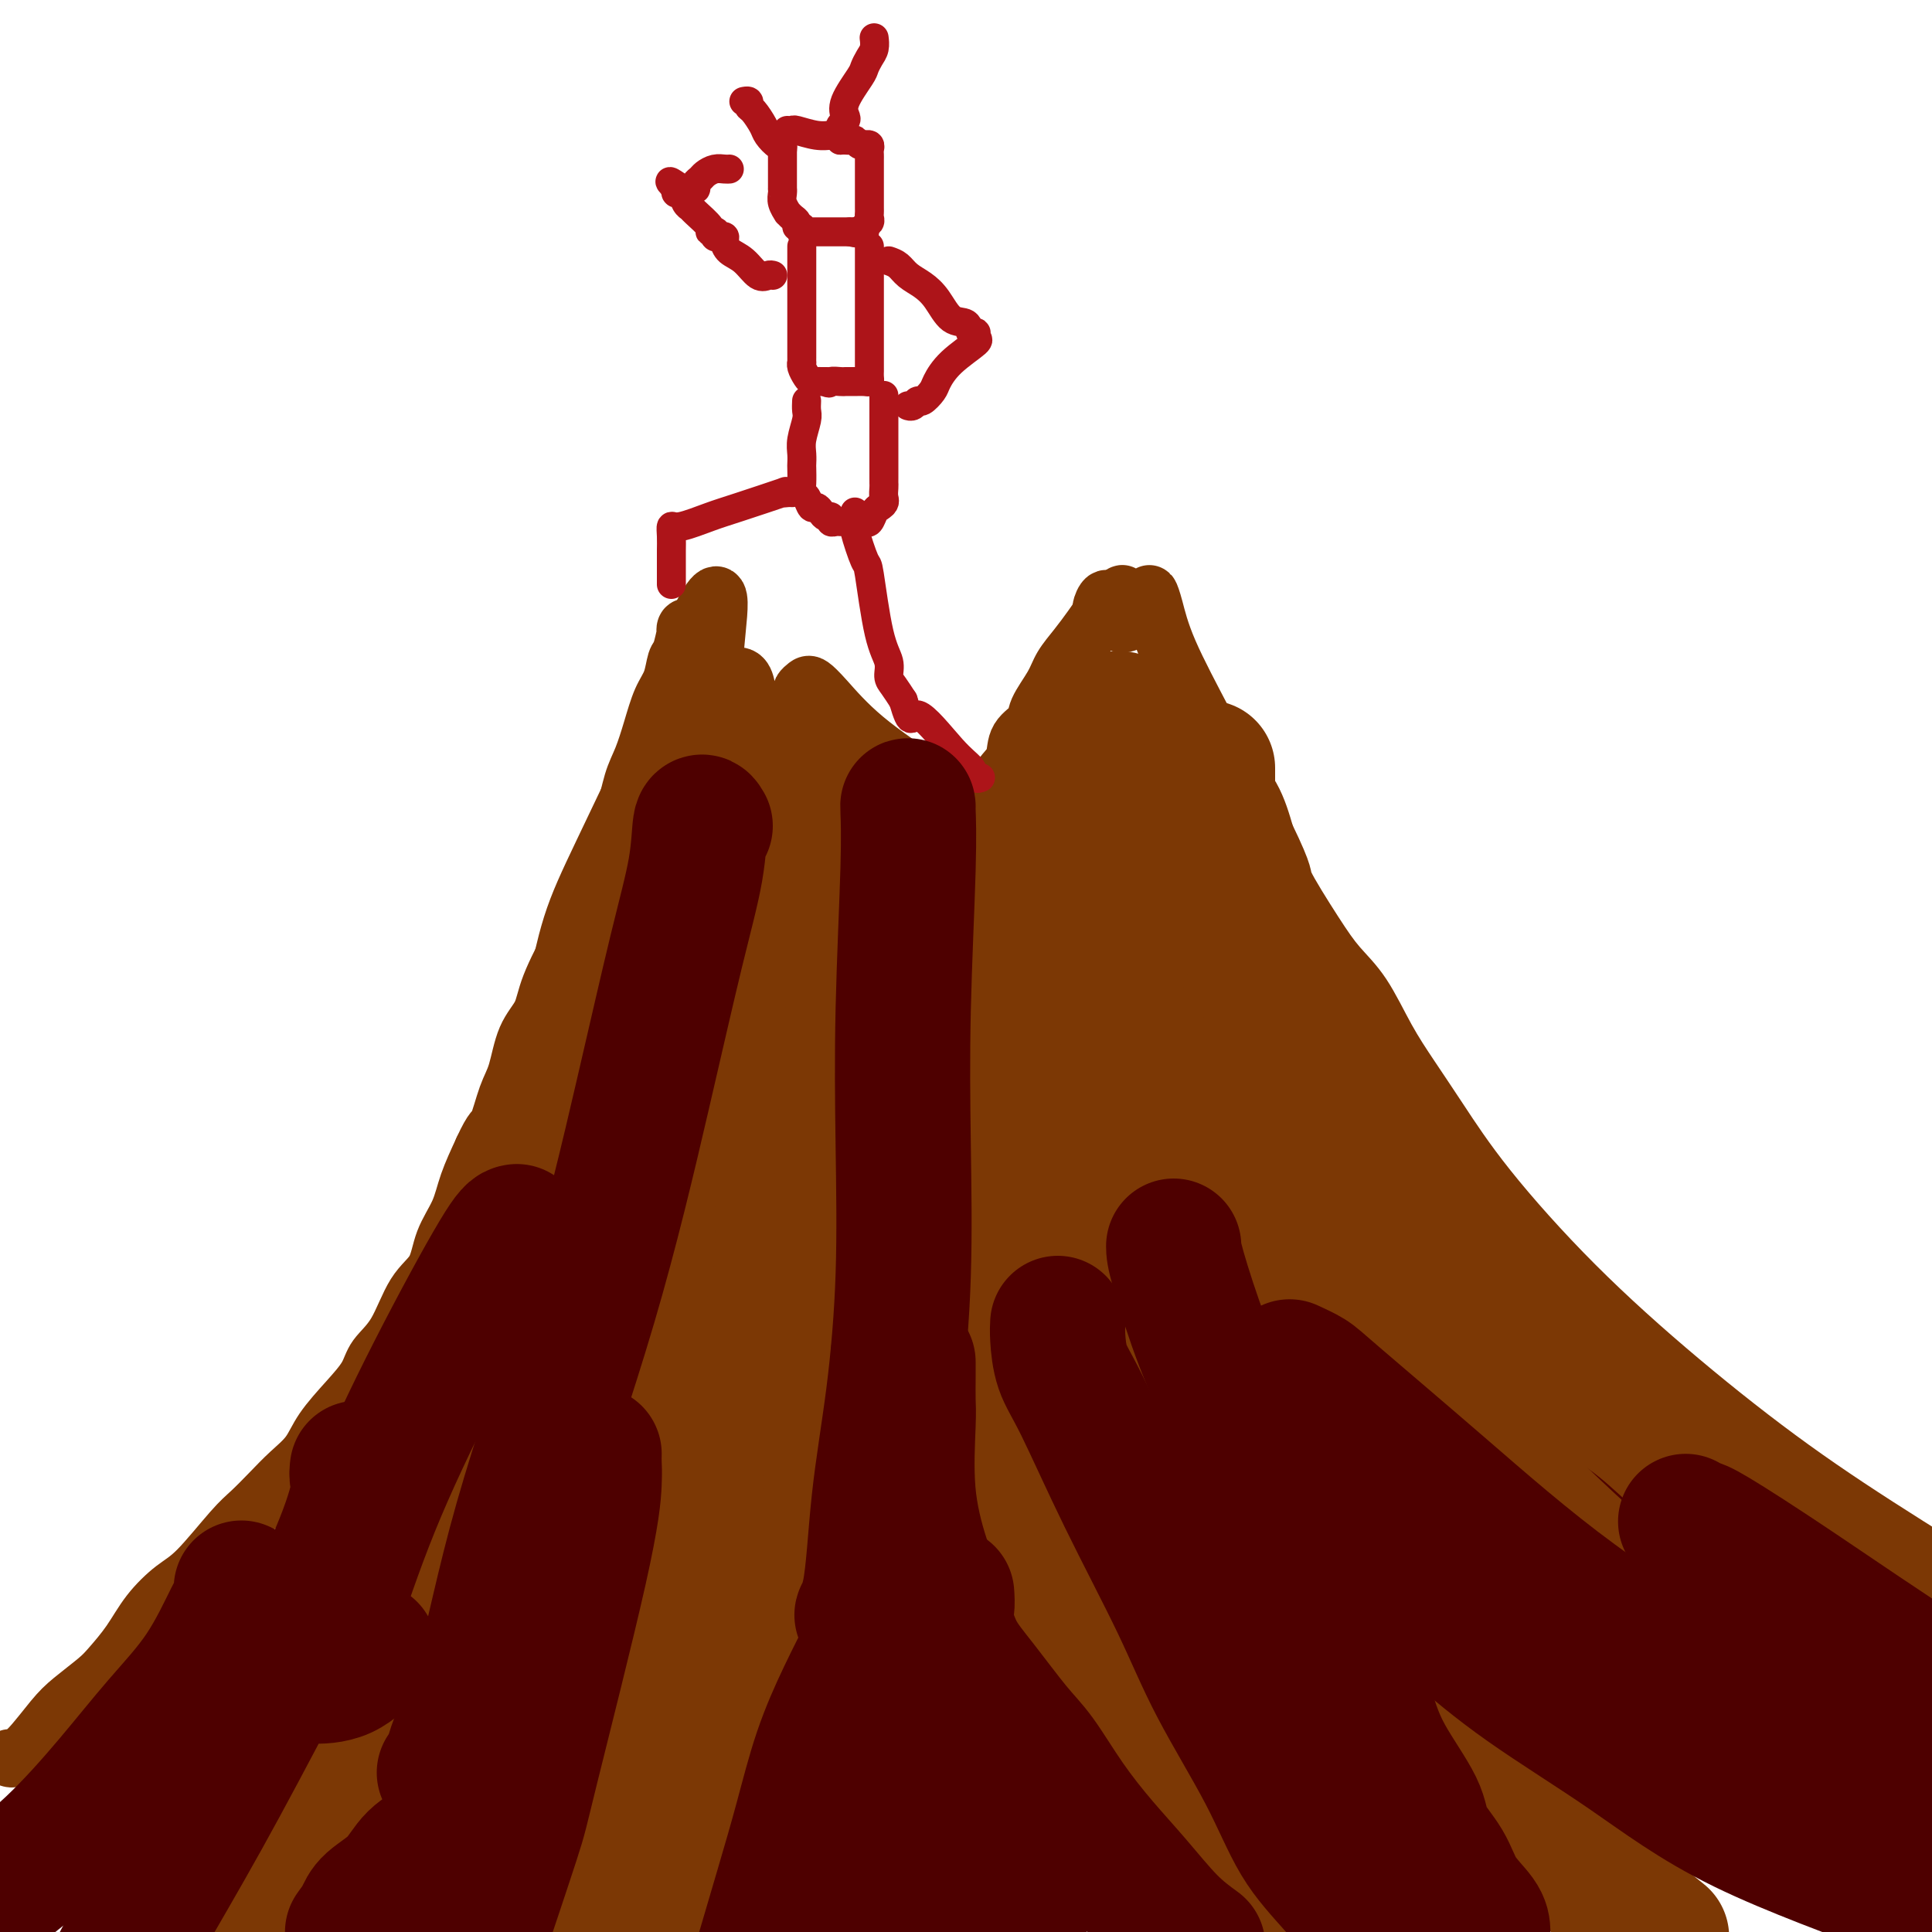 <svg viewBox='0 0 400 400' version='1.1' xmlns='http://www.w3.org/2000/svg' xmlns:xlink='http://www.w3.org/1999/xlink'><g fill='none' stroke='#7C3805' stroke-width='12' stroke-linecap='round' stroke-linejoin='round'><path d='M2,364c0.212,0.069 0.424,0.139 1,0c0.576,-0.139 1.518,-0.486 3,-2c1.482,-1.514 3.506,-4.195 5,-6c1.494,-1.805 2.460,-2.733 4,-4c1.540,-1.267 3.654,-2.874 5,-4c1.346,-1.126 1.925,-1.770 3,-3c1.075,-1.230 2.647,-3.046 4,-5c1.353,-1.954 2.486,-4.044 4,-6c1.514,-1.956 3.409,-3.776 5,-5c1.591,-1.224 2.879,-1.853 5,-4c2.121,-2.147 5.075,-5.812 7,-8c1.925,-2.188 2.821,-2.898 4,-4c1.179,-1.102 2.643,-2.597 4,-4c1.357,-1.403 2.608,-2.713 4,-4c1.392,-1.287 2.923,-2.549 4,-4c1.077,-1.451 1.698,-3.090 3,-5c1.302,-1.910 3.285,-4.089 5,-6c1.715,-1.911 3.163,-3.552 4,-5c0.837,-1.448 1.063,-2.703 2,-4c0.937,-1.297 2.587,-2.635 4,-5c1.413,-2.365 2.590,-5.757 4,-8c1.410,-2.243 3.052,-3.336 4,-5c0.948,-1.664 1.203,-3.900 2,-6c0.797,-2.100 2.138,-4.065 3,-6c0.862,-1.935 1.246,-3.838 2,-6c0.754,-2.162 1.877,-4.581 3,-7'/><path d='M100,238c2.132,-4.691 2.462,-3.920 3,-5c0.538,-1.080 1.282,-4.013 2,-6c0.718,-1.987 1.408,-3.028 2,-5c0.592,-1.972 1.087,-4.877 2,-7c0.913,-2.123 2.244,-3.466 3,-5c0.756,-1.534 0.936,-3.259 2,-6c1.064,-2.741 3.013,-6.499 4,-8c0.987,-1.501 1.013,-0.747 2,-3c0.987,-2.253 2.936,-7.514 4,-11c1.064,-3.486 1.244,-5.196 2,-7c0.756,-1.804 2.089,-3.700 3,-6c0.911,-2.300 1.400,-5.002 2,-7c0.600,-1.998 1.313,-3.292 2,-5c0.687,-1.708 1.350,-3.830 2,-6c0.650,-2.170 1.288,-4.386 2,-6c0.712,-1.614 1.497,-2.624 2,-4c0.503,-1.376 0.722,-3.119 1,-4c0.278,-0.881 0.613,-0.902 1,-2c0.387,-1.098 0.825,-3.275 1,-4c0.175,-0.725 0.088,0.002 0,0c-0.088,-0.002 -0.178,-0.731 0,-1c0.178,-0.269 0.622,-0.077 1,0c0.378,0.077 0.689,0.038 1,0'/><path d='M144,130c7.433,-15.522 4.015,-0.328 4,6c-0.015,6.328 3.373,3.790 5,4c1.627,0.210 1.494,3.170 2,5c0.506,1.830 1.651,2.532 2,3c0.349,0.468 -0.099,0.703 0,1c0.099,0.297 0.745,0.657 1,1c0.255,0.343 0.120,0.670 0,1c-0.120,0.330 -0.226,0.664 0,1c0.226,0.336 0.782,0.674 1,1c0.218,0.326 0.098,0.639 0,1c-0.098,0.361 -0.174,0.771 0,1c0.174,0.229 0.597,0.279 1,0c0.403,-0.279 0.787,-0.887 1,-2c0.213,-1.113 0.257,-2.732 1,-4c0.743,-1.268 2.187,-2.183 3,-3c0.813,-0.817 0.994,-1.534 1,-2c0.006,-0.466 -0.165,-0.681 0,-1c0.165,-0.319 0.666,-0.743 1,-1c0.334,-0.257 0.502,-0.347 1,0c0.498,0.347 1.326,1.132 3,3c1.674,1.868 4.192,4.819 8,8c3.808,3.181 8.904,6.590 14,10'/><path d='M193,163c5.637,4.016 6.231,4.056 7,4c0.769,-0.056 1.715,-0.210 2,0c0.285,0.210 -0.090,0.783 0,1c0.090,0.217 0.644,0.078 1,0c0.356,-0.078 0.513,-0.096 1,-1c0.487,-0.904 1.304,-2.693 2,-4c0.696,-1.307 1.270,-2.133 2,-3c0.730,-0.867 1.617,-1.775 2,-3c0.383,-1.225 0.262,-2.767 1,-4c0.738,-1.233 2.336,-2.156 3,-3c0.664,-0.844 0.394,-1.608 1,-3c0.606,-1.392 2.090,-3.414 3,-5c0.910,-1.586 1.248,-2.738 2,-4c0.752,-1.262 1.917,-2.634 3,-4c1.083,-1.366 2.083,-2.725 3,-4c0.917,-1.275 1.751,-2.465 2,-3c0.249,-0.535 -0.087,-0.413 0,-1c0.087,-0.587 0.596,-1.882 1,-2c0.404,-0.118 0.702,0.941 1,2'/><path d='M230,126c4.338,-6.315 1.684,-1.103 1,1c-0.684,2.103 0.602,1.099 1,1c0.398,-0.099 -0.093,0.709 0,1c0.093,0.291 0.771,0.065 1,0c0.229,-0.065 0.008,0.030 0,0c-0.008,-0.030 0.196,-0.185 1,-1c0.804,-0.815 2.207,-2.291 3,-3c0.793,-0.709 0.978,-0.650 1,-1c0.022,-0.350 -0.117,-1.110 0,-1c0.117,0.110 0.489,1.089 1,3c0.511,1.911 1.162,4.752 3,9c1.838,4.248 4.864,9.901 7,14c2.136,4.099 3.383,6.642 5,9c1.617,2.358 3.605,4.531 5,7c1.395,2.469 2.198,5.235 3,8'/><path d='M262,173c4.474,9.180 3.157,8.130 4,10c0.843,1.870 3.844,6.661 6,10c2.156,3.339 3.466,5.227 5,7c1.534,1.773 3.293,3.433 5,6c1.707,2.567 3.362,6.042 5,9c1.638,2.958 3.259,5.398 5,8c1.741,2.602 3.602,5.365 6,9c2.398,3.635 5.332,8.144 10,14c4.668,5.856 11.068,13.061 18,20c6.932,6.939 14.394,13.613 22,20c7.606,6.387 15.355,12.489 23,18c7.645,5.511 15.184,10.432 24,16c8.816,5.568 18.908,11.784 29,18'/></g>
<g fill='none' stroke='#4E0000' stroke-width='12' stroke-linecap='round' stroke-linejoin='round'><path d='M127,214c-0.052,0.177 -0.105,0.354 0,1c0.105,0.646 0.367,1.761 0,4c-0.367,2.239 -1.365,5.603 -4,14c-2.635,8.397 -6.909,21.828 -10,32c-3.091,10.172 -5.001,17.085 -9,26c-3.999,8.915 -10.088,19.833 -13,25c-2.912,5.167 -2.648,4.585 -5,9c-2.352,4.415 -7.321,13.827 -10,19c-2.679,5.173 -3.068,6.105 -4,7c-0.932,0.895 -2.406,1.752 -2,2c0.406,0.248 2.694,-0.113 5,-1c2.306,-0.887 4.631,-2.299 7,-5c2.369,-2.701 4.782,-6.691 7,-10c2.218,-3.309 4.240,-5.938 6,-8c1.760,-2.062 3.258,-3.556 4,-5c0.742,-1.444 0.729,-2.837 1,-4c0.271,-1.163 0.825,-2.095 1,-2c0.175,0.095 -0.030,1.218 0,2c0.030,0.782 0.294,1.223 0,3c-0.294,1.777 -1.147,4.888 -2,8'/><path d='M99,331c-0.547,3.242 -1.415,5.848 -2,7c-0.585,1.152 -0.888,0.848 -1,1c-0.112,0.152 -0.032,0.758 0,1c0.032,0.242 0.016,0.121 0,0'/><path d='M224,202c0.027,0.114 0.055,0.228 0,1c-0.055,0.772 -0.192,2.201 0,3c0.192,0.799 0.714,0.969 2,6c1.286,5.031 3.336,14.925 5,22c1.664,7.075 2.940,11.333 4,16c1.060,4.667 1.902,9.745 3,14c1.098,4.255 2.452,7.688 4,12c1.548,4.312 3.289,9.502 5,14c1.711,4.498 3.390,8.304 5,12c1.610,3.696 3.150,7.283 5,11c1.850,3.717 4.009,7.563 6,11c1.991,3.437 3.815,6.466 6,9c2.185,2.534 4.733,4.573 7,7c2.267,2.427 4.255,5.243 6,7c1.745,1.757 3.249,2.457 4,3c0.751,0.543 0.749,0.930 1,1c0.251,0.070 0.755,-0.178 1,0c0.245,0.178 0.230,0.781 0,1c-0.230,0.219 -0.675,0.053 -1,0c-0.325,-0.053 -0.530,0.006 -1,0c-0.470,-0.006 -1.203,-0.079 -2,-2c-0.797,-1.921 -1.656,-5.692 -2,-8c-0.344,-2.308 -0.172,-3.154 0,-4'/><path d='M282,338c-0.475,-2.657 -0.663,-3.300 -1,-4c-0.337,-0.700 -0.821,-1.458 -1,-2c-0.179,-0.542 -0.051,-0.869 0,-1c0.051,-0.131 0.026,-0.065 0,0'/><path d='M175,204c0.000,0.942 0.000,1.884 0,3c-0.000,1.116 -0.001,2.407 0,6c0.001,3.593 0.003,9.487 0,15c-0.003,5.513 -0.013,10.644 0,17c0.013,6.356 0.048,13.938 0,23c-0.048,9.062 -0.178,19.604 0,31c0.178,11.396 0.663,23.645 0,39c-0.663,15.355 -2.475,33.816 -5,47c-2.525,13.184 -5.762,21.092 -9,29'/><path d='M187,351c0.253,0.390 0.506,0.780 1,0c0.494,-0.780 1.229,-2.731 2,-4c0.771,-1.269 1.580,-1.854 2,-4c0.420,-2.146 0.452,-5.851 1,-9c0.548,-3.149 1.611,-5.743 2,-9c0.389,-3.257 0.105,-7.177 0,-12c-0.105,-4.823 -0.031,-10.549 0,-14c0.031,-3.451 0.019,-4.625 0,-5c-0.019,-0.375 -0.045,0.051 0,0c0.045,-0.051 0.162,-0.578 0,0c-0.162,0.578 -0.604,2.261 -1,4c-0.396,1.739 -0.747,3.535 -1,6c-0.253,2.465 -0.407,5.600 -1,9c-0.593,3.400 -1.623,7.066 -2,10c-0.377,2.934 -0.101,5.136 0,7c0.101,1.864 0.027,3.389 0,3c-0.027,-0.389 -0.007,-2.692 0,-5c0.007,-2.308 0.002,-4.621 0,-6c-0.002,-1.379 -0.001,-1.822 0,-2c0.001,-0.178 0.000,-0.089 0,0'/><path d='M302,276c0.390,-0.091 0.780,-0.181 1,0c0.220,0.181 0.270,0.634 0,1c-0.270,0.366 -0.859,0.644 1,3c1.859,2.356 6.165,6.790 9,10c2.835,3.210 4.198,5.198 6,7c1.802,1.802 4.044,3.420 7,6c2.956,2.580 6.627,6.124 9,9c2.373,2.876 3.449,5.085 5,7c1.551,1.915 3.578,3.537 5,5c1.422,1.463 2.238,2.768 3,4c0.762,1.232 1.470,2.391 2,3c0.530,0.609 0.881,0.667 1,1c0.119,0.333 0.007,0.940 0,1c-0.007,0.060 0.091,-0.427 0,-1c-0.091,-0.573 -0.371,-1.231 -1,-2c-0.629,-0.769 -1.608,-1.648 -2,-2c-0.392,-0.352 -0.196,-0.176 0,0'/><path d='M340,329c-0.014,1.013 -0.029,2.025 0,3c0.029,0.975 0.100,1.911 0,3c-0.100,1.089 -0.373,2.329 0,3c0.373,0.671 1.391,0.772 2,1c0.609,0.228 0.808,0.583 1,1c0.192,0.417 0.377,0.896 1,1c0.623,0.104 1.682,-0.168 2,0c0.318,0.168 -0.107,0.776 0,1c0.107,0.224 0.745,0.064 1,0c0.255,-0.064 0.128,-0.032 0,0'/><path d='M353,350c-0.111,0.422 -0.222,0.844 0,1c0.222,0.156 0.778,0.044 1,0c0.222,-0.044 0.111,-0.022 0,0'/></g>
<g fill='none' stroke='#AD1419' stroke-width='6' stroke-linecap='round' stroke-linejoin='round'><path d='M162,29c-0.000,0.451 -0.000,0.902 0,1c0.000,0.098 0.000,-0.156 0,0c-0.000,0.156 -0.000,0.723 0,1c0.000,0.277 0.000,0.264 0,1c-0.000,0.736 -0.000,2.221 0,3c0.000,0.779 0.000,0.852 0,1c-0.000,0.148 -0.001,0.371 0,1c0.001,0.629 0.004,1.665 0,2c-0.004,0.335 -0.016,-0.030 0,0c0.016,0.030 0.060,0.456 0,1c-0.060,0.544 -0.222,1.206 0,2c0.222,0.794 0.829,1.719 1,2c0.171,0.281 -0.094,-0.083 0,0c0.094,0.083 0.547,0.615 1,1c0.453,0.385 0.905,0.625 1,1c0.095,0.375 -0.167,0.885 0,1c0.167,0.115 0.765,-0.165 1,0c0.235,0.165 0.108,0.776 0,1c-0.108,0.224 -0.199,0.060 0,0c0.199,-0.060 0.686,-0.016 1,0c0.314,0.016 0.456,0.004 1,0c0.544,-0.004 1.490,-0.001 2,0c0.510,0.001 0.584,0.000 1,0c0.416,-0.000 1.173,-0.000 2,0c0.827,0.000 1.723,0.000 2,0c0.277,-0.000 -0.064,-0.000 0,0c0.064,0.000 0.532,0.000 1,0'/><path d='M176,48c2.040,0.468 1.139,0.136 1,0c-0.139,-0.136 0.485,-0.078 1,0c0.515,0.078 0.923,0.175 1,0c0.077,-0.175 -0.175,-0.622 0,-1c0.175,-0.378 0.779,-0.686 1,-1c0.221,-0.314 0.059,-0.634 0,-1c-0.059,-0.366 -0.016,-0.780 0,-1c0.016,-0.220 0.004,-0.248 0,-1c-0.004,-0.752 -0.001,-2.230 0,-3c0.001,-0.770 0.000,-0.832 0,-1c-0.000,-0.168 -0.000,-0.440 0,-1c0.000,-0.560 -0.000,-1.407 0,-2c0.000,-0.593 0.000,-0.933 0,-1c-0.000,-0.067 -0.000,0.137 0,0c0.000,-0.137 0.001,-0.615 0,-1c-0.001,-0.385 -0.004,-0.678 0,-1c0.004,-0.322 0.016,-0.675 0,-1c-0.016,-0.325 -0.060,-0.622 0,-1c0.060,-0.378 0.223,-0.837 0,-1c-0.223,-0.163 -0.833,-0.030 -1,0c-0.167,0.030 0.110,-0.045 0,0c-0.110,0.045 -0.607,0.208 -1,0c-0.393,-0.208 -0.683,-0.787 -1,-1c-0.317,-0.213 -0.662,-0.061 -1,0c-0.338,0.061 -0.669,0.030 -1,0'/><path d='M175,29c-1.014,-0.094 -1.050,0.172 -1,0c0.050,-0.172 0.185,-0.782 0,-1c-0.185,-0.218 -0.690,-0.044 -1,0c-0.310,0.044 -0.427,-0.041 -1,0c-0.573,0.041 -1.604,0.207 -3,0c-1.396,-0.207 -3.158,-0.787 -4,-1c-0.842,-0.213 -0.765,-0.057 -1,0c-0.235,0.057 -0.781,0.016 -1,0c-0.219,-0.016 -0.109,-0.008 0,0'/><path d='M174,27c-0.107,-0.325 -0.214,-0.651 0,-1c0.214,-0.349 0.750,-0.723 1,-1c0.250,-0.277 0.213,-0.459 0,-1c-0.213,-0.541 -0.603,-1.443 0,-3c0.603,-1.557 2.200,-3.770 3,-5c0.800,-1.230 0.803,-1.479 1,-2c0.197,-0.521 0.589,-1.315 1,-2c0.411,-0.685 0.841,-1.261 1,-2c0.159,-0.739 0.045,-1.640 0,-2c-0.045,-0.360 -0.023,-0.180 0,0'/><path d='M162,31c0.057,-0.473 0.114,-0.946 0,-1c-0.114,-0.054 -0.399,0.312 -1,0c-0.601,-0.312 -1.519,-1.303 -2,-2c-0.481,-0.697 -0.525,-1.101 -1,-2c-0.475,-0.899 -1.381,-2.293 -2,-3c-0.619,-0.707 -0.949,-0.725 -1,-1c-0.051,-0.275 0.179,-0.805 0,-1c-0.179,-0.195 -0.765,-0.056 -1,0c-0.235,0.056 -0.117,0.028 0,0'/><path d='M166,51c0.000,0.479 0.000,0.959 0,1c-0.000,0.041 -0.000,-0.356 0,0c0.000,0.356 0.000,1.466 0,2c-0.000,0.534 -0.000,0.492 0,1c0.000,0.508 0.000,1.567 0,2c-0.000,0.433 -0.000,0.239 0,1c0.000,0.761 0.000,2.478 0,3c-0.000,0.522 -0.000,-0.151 0,0c0.000,0.151 0.000,1.127 0,2c-0.000,0.873 -0.000,1.644 0,2c0.000,0.356 0.000,0.297 0,1c-0.000,0.703 -0.000,2.168 0,3c0.000,0.832 0.000,1.031 0,1c-0.000,-0.031 -0.000,-0.292 0,0c0.000,0.292 0.000,1.135 0,2c-0.000,0.865 -0.001,1.750 0,2c0.001,0.250 0.003,-0.137 0,0c-0.003,0.137 -0.012,0.797 0,1c0.012,0.203 0.045,-0.051 0,0c-0.045,0.051 -0.167,0.406 0,1c0.167,0.594 0.622,1.427 1,2c0.378,0.573 0.679,0.886 1,1c0.321,0.114 0.663,0.031 1,0c0.337,-0.031 0.668,-0.009 1,0c0.332,0.009 0.666,0.004 1,0'/><path d='M171,79c0.891,0.619 0.619,0.166 1,0c0.381,-0.166 1.415,-0.045 2,0c0.585,0.045 0.721,0.013 1,0c0.279,-0.013 0.702,-0.006 1,0c0.298,0.006 0.472,0.012 1,0c0.528,-0.012 1.409,-0.041 2,0c0.591,0.041 0.890,0.151 1,0c0.110,-0.151 0.029,-0.565 0,-1c-0.029,-0.435 -0.008,-0.892 0,-1c0.008,-0.108 0.002,0.133 0,-1c-0.002,-1.133 -0.001,-3.641 0,-5c0.001,-1.359 0.000,-1.571 0,-3c-0.000,-1.429 -0.000,-4.075 0,-6c0.000,-1.925 0.000,-3.128 0,-4c-0.000,-0.872 -0.000,-1.414 0,-2c0.000,-0.586 0.000,-1.215 0,-2c-0.000,-0.785 -0.000,-1.726 0,-2c0.000,-0.274 0.000,0.119 0,0c-0.000,-0.119 -0.000,-0.748 0,-1c0.000,-0.252 0.000,-0.126 0,0'/><path d='M167,83c-0.030,0.720 -0.061,1.440 0,2c0.061,0.560 0.212,0.960 0,2c-0.212,1.040 -0.789,2.719 -1,4c-0.211,1.281 -0.057,2.165 0,3c0.057,0.835 0.018,1.623 0,2c-0.018,0.377 -0.016,0.343 0,1c0.016,0.657 0.046,2.003 0,3c-0.046,0.997 -0.167,1.643 0,2c0.167,0.357 0.622,0.425 1,1c0.378,0.575 0.680,1.656 1,2c0.320,0.344 0.659,-0.048 1,0c0.341,0.048 0.683,0.535 1,1c0.317,0.465 0.610,0.909 1,1c0.390,0.091 0.879,-0.172 1,0c0.121,0.172 -0.126,0.778 0,1c0.126,0.222 0.625,0.059 1,0c0.375,-0.059 0.625,-0.016 1,0c0.375,0.016 0.874,0.004 1,0c0.126,-0.004 -0.121,-0.002 0,0c0.121,0.002 0.610,0.002 1,0c0.390,-0.002 0.682,-0.007 1,0c0.318,0.007 0.663,0.027 1,0c0.337,-0.027 0.668,-0.100 1,0c0.332,0.100 0.666,0.373 1,0c0.334,-0.373 0.667,-1.392 1,-2c0.333,-0.608 0.667,-0.804 1,-1'/><path d='M182,105c1.464,-0.811 1.124,-1.339 1,-2c-0.124,-0.661 -0.033,-1.457 0,-2c0.033,-0.543 0.009,-0.835 0,-1c-0.009,-0.165 -0.002,-0.204 0,-1c0.002,-0.796 0.001,-2.350 0,-3c-0.001,-0.650 -0.000,-0.396 0,-1c0.000,-0.604 0.000,-2.066 0,-3c-0.000,-0.934 -0.000,-1.340 0,-2c0.000,-0.660 0.000,-1.575 0,-3c-0.000,-1.425 -0.000,-3.361 0,-4c0.000,-0.639 0.000,0.020 0,0c-0.000,-0.020 -0.000,-0.720 0,-1c0.000,-0.280 0.000,-0.140 0,0'/><path d='M164,102c-0.246,-0.021 -0.492,-0.043 -1,0c-0.508,0.043 -1.277,0.149 -1,0c0.277,-0.149 1.601,-0.553 0,0c-1.601,0.553 -6.128,2.062 -9,3c-2.872,0.938 -4.090,1.305 -6,2c-1.910,0.695 -4.512,1.719 -6,2c-1.488,0.281 -1.863,-0.181 -2,0c-0.137,0.181 -0.037,1.004 0,2c0.037,0.996 0.010,2.165 0,3c-0.010,0.835 -0.003,1.338 0,2c0.003,0.662 0.001,1.484 0,2c-0.001,0.516 -0.000,0.726 0,1c0.000,0.274 0.000,0.612 0,1c-0.000,0.388 -0.000,0.825 0,1c0.000,0.175 0.000,0.087 0,0'/><path d='M177,106c0.056,0.800 0.111,1.599 0,2c-0.111,0.401 -0.390,0.403 0,2c0.390,1.597 1.449,4.788 2,6c0.551,1.212 0.595,0.445 1,3c0.405,2.555 1.172,8.430 2,12c0.828,3.570 1.717,4.833 2,6c0.283,1.167 -0.039,2.237 0,3c0.039,0.763 0.440,1.218 1,2c0.560,0.782 1.280,1.891 2,3'/><path d='M187,145c1.864,6.344 1.522,2.705 3,3c1.478,0.295 4.774,4.524 7,7c2.226,2.476 3.380,3.200 4,4c0.620,0.800 0.705,1.677 1,2c0.295,0.323 0.798,0.092 1,0c0.202,-0.092 0.101,-0.046 0,0'/><path d='M160,57c-0.265,-0.079 -0.530,-0.157 -1,0c-0.470,0.157 -1.144,0.550 -2,0c-0.856,-0.550 -1.892,-2.042 -3,-3c-1.108,-0.958 -2.286,-1.380 -3,-2c-0.714,-0.620 -0.962,-1.438 -1,-2c-0.038,-0.562 0.135,-0.869 0,-1c-0.135,-0.131 -0.577,-0.087 -1,0c-0.423,0.087 -0.829,0.219 -1,0c-0.171,-0.219 -0.109,-0.787 0,-1c0.109,-0.213 0.265,-0.071 0,0c-0.265,0.071 -0.950,0.070 -1,0c-0.050,-0.070 0.534,-0.209 0,-1c-0.534,-0.791 -2.185,-2.236 -3,-3c-0.815,-0.764 -0.793,-0.848 -1,-1c-0.207,-0.152 -0.643,-0.371 -1,-1c-0.357,-0.629 -0.635,-1.669 -1,-2c-0.365,-0.331 -0.819,0.048 -1,0c-0.181,-0.048 -0.091,-0.524 0,-1'/><path d='M140,39c-2.916,-2.784 -0.207,-0.745 1,0c1.207,0.745 0.911,0.197 1,0c0.089,-0.197 0.563,-0.042 1,0c0.437,0.042 0.837,-0.030 1,0c0.163,0.030 0.088,0.162 0,0c-0.088,-0.162 -0.189,-0.618 0,-1c0.189,-0.382 0.667,-0.691 1,-1c0.333,-0.309 0.520,-0.619 1,-1c0.480,-0.381 1.252,-0.834 2,-1c0.748,-0.166 1.471,-0.045 2,0c0.529,0.045 0.866,0.013 1,0c0.134,-0.013 0.067,-0.006 0,0'/><path d='M184,54c0.690,0.241 1.381,0.482 2,1c0.619,0.518 1.168,1.314 2,2c0.832,0.686 1.949,1.263 3,2c1.051,0.737 2.037,1.634 3,3c0.963,1.366 1.905,3.202 3,4c1.095,0.798 2.345,0.557 3,1c0.655,0.443 0.716,1.569 1,2c0.284,0.431 0.792,0.165 1,0c0.208,-0.165 0.115,-0.231 0,0c-0.115,0.231 -0.253,0.757 0,1c0.253,0.243 0.898,0.202 0,1c-0.898,0.798 -3.340,2.433 -5,4c-1.660,1.567 -2.539,3.065 -3,4c-0.461,0.935 -0.506,1.308 -1,2c-0.494,0.692 -1.439,1.702 -2,2c-0.561,0.298 -0.738,-0.116 -1,0c-0.262,0.116 -0.609,0.762 -1,1c-0.391,0.238 -0.826,0.068 -1,0c-0.174,-0.068 -0.087,-0.034 0,0'/></g>
<g fill='none' stroke='#7C3805' stroke-width='28' stroke-linecap='round' stroke-linejoin='round'><path d='M144,152c-0.033,0.824 -0.067,1.648 0,2c0.067,0.352 0.234,0.231 -2,5c-2.234,4.769 -6.870,14.428 -10,21c-3.130,6.572 -4.756,10.058 -6,14c-1.244,3.942 -2.106,8.341 -3,12c-0.894,3.659 -1.819,6.577 -3,10c-1.181,3.423 -2.619,7.352 -4,11c-1.381,3.648 -2.706,7.016 -4,11c-1.294,3.984 -2.558,8.584 -4,12c-1.442,3.416 -3.061,5.647 -4,9c-0.939,3.353 -1.199,7.826 -2,11c-0.801,3.174 -2.145,5.047 -3,7c-0.855,1.953 -1.221,3.987 -2,6c-0.779,2.013 -1.970,4.006 -3,6c-1.030,1.994 -1.897,3.987 -3,7c-1.103,3.013 -2.440,7.044 -4,11c-1.560,3.956 -3.343,7.837 -5,13c-1.657,5.163 -3.189,11.610 -5,17c-1.811,5.390 -3.902,9.724 -6,14c-2.098,4.276 -4.203,8.494 -6,12c-1.797,3.506 -3.286,6.301 -5,10c-1.714,3.699 -3.654,8.304 -5,12c-1.346,3.696 -2.099,6.485 -4,10c-1.901,3.515 -4.951,7.758 -8,12'/><path d='M62,384c-0.960,1.783 -1.919,3.567 0,0c1.919,-3.567 6.718,-12.483 11,-20c4.282,-7.517 8.049,-13.635 11,-19c2.951,-5.365 5.086,-9.977 7,-14c1.914,-4.023 3.608,-7.457 5,-11c1.392,-3.543 2.481,-7.195 4,-11c1.519,-3.805 3.469,-7.763 5,-11c1.531,-3.237 2.643,-5.753 4,-9c1.357,-3.247 2.959,-7.224 4,-10c1.041,-2.776 1.520,-4.349 3,-8c1.480,-3.651 3.961,-9.378 5,-12c1.039,-2.622 0.634,-2.137 2,-5c1.366,-2.863 4.501,-9.072 6,-13c1.499,-3.928 1.360,-5.575 2,-8c0.640,-2.425 2.058,-5.629 3,-8c0.942,-2.371 1.409,-3.907 2,-6c0.591,-2.093 1.306,-4.741 2,-7c0.694,-2.259 1.366,-4.129 2,-6c0.634,-1.871 1.230,-3.743 2,-6c0.770,-2.257 1.713,-4.898 2,-7c0.287,-2.102 -0.082,-3.665 0,-5c0.082,-1.335 0.614,-2.442 1,-4c0.386,-1.558 0.625,-3.569 1,-5c0.375,-1.431 0.885,-2.284 1,-3c0.115,-0.716 -0.165,-1.295 0,-2c0.165,-0.705 0.776,-1.537 1,-2c0.224,-0.463 0.060,-0.558 0,-1c-0.060,-0.442 -0.016,-1.232 0,-2c0.016,-0.768 0.004,-1.514 0,-2c-0.004,-0.486 -0.001,-0.710 0,-1c0.001,-0.290 0.001,-0.645 0,-1'/><path d='M148,165c0.631,-4.479 0.209,-1.677 0,-1c-0.209,0.677 -0.203,-0.770 0,1c0.203,1.770 0.605,6.757 0,14c-0.605,7.243 -2.215,16.743 -3,26c-0.785,9.257 -0.744,18.270 -1,27c-0.256,8.730 -0.807,17.176 -2,26c-1.193,8.824 -3.027,18.026 -5,29c-1.973,10.974 -4.085,23.719 -6,34c-1.915,10.281 -3.634,18.097 -5,26c-1.366,7.903 -2.380,15.891 -3,21c-0.620,5.109 -0.847,7.338 -1,10c-0.153,2.662 -0.234,5.755 -1,9c-0.766,3.245 -2.219,6.641 -3,10c-0.781,3.359 -0.891,6.679 -1,10'/><path d='M165,155c-0.455,1.185 -0.910,2.371 -1,3c-0.090,0.629 0.186,0.702 0,2c-0.186,1.298 -0.834,3.819 -1,6c-0.166,2.181 0.152,4.020 0,7c-0.152,2.980 -0.773,7.100 -1,11c-0.227,3.900 -0.061,7.579 0,13c0.061,5.421 0.018,12.584 0,17c-0.018,4.416 -0.009,6.085 0,9c0.009,2.915 0.019,7.075 0,11c-0.019,3.925 -0.066,7.614 0,12c0.066,4.386 0.245,9.467 0,14c-0.245,4.533 -0.913,8.517 -2,12c-1.087,3.483 -2.594,6.466 -3,10c-0.406,3.534 0.287,7.621 0,11c-0.287,3.379 -1.555,6.050 -3,13c-1.445,6.950 -3.069,18.179 -4,23c-0.931,4.821 -1.170,3.235 -2,7c-0.830,3.765 -2.252,12.882 -3,18c-0.748,5.118 -0.822,6.239 -1,8c-0.178,1.761 -0.459,4.162 -1,7c-0.541,2.838 -1.341,6.111 -2,9c-0.659,2.889 -1.177,5.393 -2,8c-0.823,2.607 -1.949,5.316 -3,8c-1.051,2.684 -2.025,5.342 -3,8'/><path d='M178,184c-0.049,1.104 -0.098,2.208 0,3c0.098,0.792 0.343,1.272 0,6c-0.343,4.728 -1.273,13.705 -2,24c-0.727,10.295 -1.251,21.908 -2,33c-0.749,11.092 -1.723,21.661 -2,31c-0.277,9.339 0.143,17.447 0,26c-0.143,8.553 -0.847,17.551 -1,26c-0.153,8.449 0.246,16.350 0,23c-0.246,6.650 -1.138,12.051 -2,17c-0.862,4.949 -1.694,9.448 -2,13c-0.306,3.552 -0.088,6.158 0,9c0.088,2.842 0.044,5.921 0,9'/><path d='M185,167c0.353,-0.052 0.707,-0.103 1,0c0.293,0.103 0.526,0.361 1,1c0.474,0.639 1.188,1.660 2,3c0.812,1.340 1.723,3.000 3,4c1.277,1.000 2.920,1.340 4,2c1.080,0.660 1.597,1.641 2,2c0.403,0.359 0.693,0.096 1,0c0.307,-0.096 0.630,-0.025 1,0c0.370,0.025 0.787,0.004 1,0c0.213,-0.004 0.222,0.009 1,0c0.778,-0.009 2.327,-0.040 4,0c1.673,0.040 3.472,0.152 5,0c1.528,-0.152 2.787,-0.566 4,-1c1.213,-0.434 2.382,-0.886 3,-1c0.618,-0.114 0.685,0.111 1,0c0.315,-0.111 0.877,-0.559 1,-1c0.123,-0.441 -0.192,-0.877 0,-1c0.192,-0.123 0.892,0.066 1,0c0.108,-0.066 -0.378,-0.388 0,-1c0.378,-0.612 1.618,-1.515 2,-2c0.382,-0.485 -0.093,-0.553 0,-1c0.093,-0.447 0.756,-1.274 1,-2c0.244,-0.726 0.070,-1.350 0,-2c-0.070,-0.650 -0.035,-1.325 0,-2'/><path d='M224,165c0.172,-1.469 0.102,-1.641 0,-2c-0.102,-0.359 -0.238,-0.903 0,-1c0.238,-0.097 0.849,0.255 1,0c0.151,-0.255 -0.156,-1.116 0,-2c0.156,-0.884 0.777,-1.791 1,-2c0.223,-0.209 0.050,0.281 0,0c-0.050,-0.281 0.024,-1.331 0,-2c-0.024,-0.669 -0.147,-0.957 0,-1c0.147,-0.043 0.564,0.157 1,0c0.436,-0.157 0.890,-0.672 1,-1c0.110,-0.328 -0.125,-0.467 0,-1c0.125,-0.533 0.608,-1.458 1,-2c0.392,-0.542 0.693,-0.702 1,-1c0.307,-0.298 0.621,-0.734 1,-1c0.379,-0.266 0.823,-0.362 1,0c0.177,0.362 0.089,1.181 0,2'/><path d='M232,151c1.039,-0.192 0.638,1.327 1,5c0.362,3.673 1.489,9.500 3,15c1.511,5.500 3.408,10.673 5,15c1.592,4.327 2.879,7.808 4,11c1.121,3.192 2.077,6.097 3,9c0.923,2.903 1.813,5.806 3,8c1.187,2.194 2.670,3.680 4,6c1.330,2.320 2.508,5.476 4,8c1.492,2.524 3.299,4.418 4,6c0.701,1.582 0.296,2.853 1,5c0.704,2.147 2.515,5.172 4,8c1.485,2.828 2.643,5.460 4,8c1.357,2.540 2.914,4.989 5,8c2.086,3.011 4.703,6.583 7,10c2.297,3.417 4.274,6.678 7,10c2.726,3.322 6.199,6.704 9,10c2.801,3.296 4.929,6.504 8,10c3.071,3.496 7.086,7.279 11,11c3.914,3.721 7.727,7.382 12,11c4.273,3.618 9.006,7.195 13,10c3.994,2.805 7.247,4.838 10,7c2.753,2.162 5.004,4.452 8,7c2.996,2.548 6.736,5.355 10,8c3.264,2.645 6.052,5.129 8,7c1.948,1.871 3.055,3.128 5,5c1.945,1.872 4.728,4.357 7,6c2.272,1.643 4.035,2.442 5,3c0.965,0.558 1.133,0.874 1,1c-0.133,0.126 -0.566,0.063 -1,0'/><path d='M397,379c11.000,9.000 5.500,4.500 0,0'/><path d='M250,159c0.003,0.352 0.005,0.704 0,2c-0.005,1.296 -0.018,3.537 0,5c0.018,1.463 0.067,2.147 1,5c0.933,2.853 2.752,7.875 4,12c1.248,4.125 1.926,7.354 3,11c1.074,3.646 2.544,7.710 4,11c1.456,3.290 2.899,5.808 5,10c2.101,4.192 4.859,10.060 6,13c1.141,2.940 0.663,2.953 2,5c1.337,2.047 4.488,6.128 6,8c1.512,1.872 1.385,1.534 2,2c0.615,0.466 1.971,1.737 3,3c1.029,1.263 1.729,2.517 3,4c1.271,1.483 3.111,3.193 5,5c1.889,1.807 3.827,3.710 6,6c2.173,2.290 4.581,4.968 7,7c2.419,2.032 4.848,3.417 7,5c2.152,1.583 4.025,3.362 6,5c1.975,1.638 4.050,3.134 6,5c1.950,1.866 3.773,4.102 6,6c2.227,1.898 4.856,3.459 8,6c3.144,2.541 6.802,6.062 9,8c2.198,1.938 2.937,2.291 4,3c1.063,0.709 2.449,1.772 4,3c1.551,1.228 3.266,2.622 5,4c1.734,1.378 3.485,2.741 5,4c1.515,1.259 2.792,2.416 5,4c2.208,1.584 5.345,3.595 8,5c2.655,1.405 4.827,2.202 7,3'/><path d='M387,329c9.202,6.952 4.708,4.333 4,4c-0.708,-0.333 2.369,1.619 5,3c2.631,1.381 4.815,2.190 7,3'/><path d='M206,193c-0.094,-0.349 -0.189,-0.697 0,0c0.189,0.697 0.660,2.440 1,3c0.340,0.560 0.549,-0.061 2,5c1.451,5.061 4.145,15.806 6,23c1.855,7.194 2.871,10.839 5,17c2.129,6.161 5.369,14.838 9,24c3.631,9.162 7.652,18.810 12,28c4.348,9.190 9.024,17.921 13,27c3.976,9.079 7.251,18.506 11,27c3.749,8.494 7.971,16.056 12,24c4.029,7.944 7.865,16.270 12,24c4.135,7.730 8.567,14.865 13,22'/><path d='M225,184c0.046,0.349 0.093,0.697 0,2c-0.093,1.303 -0.324,3.559 0,5c0.324,1.441 1.204,2.067 3,7c1.796,4.933 4.510,14.175 9,23c4.490,8.825 10.757,17.235 16,25c5.243,7.765 9.463,14.887 16,25c6.537,10.113 15.391,23.217 20,32c4.609,8.783 4.974,13.245 7,19c2.026,5.755 5.712,12.804 8,19c2.288,6.196 3.177,11.539 5,16c1.823,4.461 4.582,8.041 7,12c2.418,3.959 4.497,8.297 7,12c2.503,3.703 5.429,6.772 9,10c3.571,3.228 7.785,6.614 12,10'/><path d='M187,201c0.044,0.899 0.089,1.798 0,3c-0.089,1.202 -0.311,2.707 0,7c0.311,4.293 1.154,11.375 3,20c1.846,8.625 4.696,18.795 8,30c3.304,11.205 7.061,23.446 11,35c3.939,11.554 8.058,22.422 12,33c3.942,10.578 7.706,20.866 12,30c4.294,9.134 9.118,17.113 13,23c3.882,5.887 6.824,9.682 10,14c3.176,4.318 6.588,9.159 10,14'/></g>
<g fill='none' stroke='#4E0000' stroke-width='28' stroke-linecap='round' stroke-linejoin='round'><path d='M186,281c0.001,-0.579 0.002,-1.157 0,0c-0.002,1.157 -0.006,4.050 0,7c0.006,2.950 0.021,5.955 0,10c-0.021,4.045 -0.080,9.128 0,14c0.080,4.872 0.298,9.534 1,17c0.702,7.466 1.889,17.737 3,24c1.111,6.263 2.148,8.518 3,11c0.852,2.482 1.521,5.190 2,8c0.479,2.810 0.768,5.722 2,8c1.232,2.278 3.409,3.921 5,6c1.591,2.079 2.598,4.594 4,7c1.402,2.406 3.201,4.703 5,7'/><path d='M188,282c0.005,0.765 0.009,1.529 0,3c-0.009,1.471 -0.032,3.647 0,5c0.032,1.353 0.118,1.883 0,5c-0.118,3.117 -0.439,8.822 0,14c0.439,5.178 1.639,9.830 3,14c1.361,4.170 2.883,7.857 4,11c1.117,3.143 1.829,5.740 3,8c1.171,2.260 2.800,4.181 5,7c2.200,2.819 4.970,6.536 7,9c2.030,2.464 3.318,3.673 5,6c1.682,2.327 3.757,5.770 6,9c2.243,3.230 4.653,6.247 7,9c2.347,2.753 4.632,5.241 7,8c2.368,2.759 4.819,5.788 7,8c2.181,2.212 4.090,3.606 6,5'/><path d='M243,258c0.003,0.751 0.006,1.502 1,5c0.994,3.498 2.980,9.744 5,15c2.020,5.256 4.073,9.523 6,14c1.927,4.477 3.726,9.163 6,14c2.274,4.837 5.021,9.825 7,14c1.979,4.175 3.189,7.536 5,11c1.811,3.464 4.223,7.029 6,11c1.777,3.971 2.920,8.346 4,12c1.080,3.654 2.097,6.587 4,10c1.903,3.413 4.692,7.305 6,10c1.308,2.695 1.135,4.192 2,6c0.865,1.808 2.768,3.928 4,6c1.232,2.072 1.793,4.096 3,6c1.207,1.904 3.059,3.687 4,5c0.941,1.313 0.970,2.157 1,3'/><path d='M219,274c-0.044,0.717 -0.089,1.434 0,3c0.089,1.566 0.311,3.981 1,6c0.689,2.019 1.845,3.643 4,8c2.155,4.357 5.308,11.446 9,19c3.692,7.554 7.921,15.571 11,22c3.079,6.429 5.007,11.270 8,17c2.993,5.730 7.050,12.350 10,18c2.950,5.650 4.794,10.329 7,14c2.206,3.671 4.773,6.335 8,10c3.227,3.665 7.113,8.333 11,13'/><path d='M267,283c1.476,0.675 2.952,1.350 4,2c1.048,0.650 1.667,1.276 6,5c4.333,3.724 12.379,10.548 21,18c8.621,7.452 17.816,15.534 28,23c10.184,7.466 21.357,14.318 32,20c10.643,5.682 20.755,10.195 28,14c7.245,3.805 11.622,6.903 16,10'/><path d='M349,315c0.732,0.410 1.464,0.820 2,1c0.536,0.180 0.876,0.131 4,2c3.124,1.869 9.033,5.657 17,11c7.967,5.343 17.990,12.241 27,18c9.010,5.759 17.005,10.380 25,15'/><path d='M285,314c0.124,0.295 0.247,0.589 0,1c-0.247,0.411 -0.866,0.938 0,3c0.866,2.062 3.217,5.658 6,9c2.783,3.342 5.999,6.431 10,10c4.001,3.569 8.788,7.619 15,12c6.212,4.381 13.851,9.092 21,14c7.149,4.908 13.809,10.014 24,15c10.191,4.986 23.912,9.853 32,13c8.088,3.147 10.544,4.573 13,6'/><path d='M196,330c0.068,0.981 0.135,1.962 0,3c-0.135,1.038 -0.474,2.134 -1,4c-0.526,1.866 -1.240,4.503 -2,10c-0.760,5.497 -1.564,13.855 -2,20c-0.436,6.145 -0.502,10.078 -1,14c-0.498,3.922 -1.428,7.835 -2,11c-0.572,3.165 -0.786,5.583 -1,8'/><path d='M180,341c-1.644,3.207 -3.289,6.415 -5,10c-1.711,3.585 -3.490,7.549 -5,12c-1.510,4.451 -2.753,9.391 -4,14c-1.247,4.609 -2.499,8.888 -4,14c-1.501,5.112 -3.250,11.056 -5,17'/><path d='M123,301c-0.015,0.626 -0.029,1.252 0,2c0.029,0.748 0.102,1.618 0,4c-0.102,2.382 -0.378,6.278 -3,18c-2.622,11.722 -7.591,31.271 -10,41c-2.409,9.729 -2.260,9.637 -4,15c-1.740,5.363 -5.370,16.182 -9,27'/><path d='M108,340c-0.208,2.402 -0.417,4.803 -1,7c-0.583,2.197 -1.542,4.189 -3,8c-1.458,3.811 -3.417,9.439 -5,13c-1.583,3.561 -2.792,5.054 -4,7c-1.208,1.946 -2.417,4.344 -4,6c-1.583,1.656 -3.540,2.568 -5,4c-1.460,1.432 -2.422,3.384 -4,5c-1.578,1.616 -3.771,2.897 -5,4c-1.229,1.103 -1.494,2.030 -2,3c-0.506,0.970 -1.253,1.985 -2,3'/><path d='M74,304c-0.081,0.672 -0.161,1.344 0,2c0.161,0.656 0.564,1.295 0,4c-0.564,2.705 -2.096,7.476 -5,14c-2.904,6.524 -7.180,14.800 -12,24c-4.820,9.200 -10.182,19.323 -15,28c-4.818,8.677 -9.091,15.908 -12,21c-2.909,5.092 -4.455,8.046 -6,11'/><path d='M50,329c-0.027,-0.176 -0.054,-0.352 0,0c0.054,0.352 0.190,1.231 0,2c-0.190,0.769 -0.706,1.427 -2,4c-1.294,2.573 -3.367,7.063 -6,11c-2.633,3.937 -5.827,7.323 -9,11c-3.173,3.677 -6.325,7.645 -10,12c-3.675,4.355 -7.874,9.095 -12,13c-4.126,3.905 -8.179,6.973 -12,10c-3.821,3.027 -7.411,6.014 -11,9'/><path d='M146,171c-0.391,-0.675 -0.781,-1.351 -1,0c-0.219,1.351 -0.265,4.728 -1,9c-0.735,4.272 -2.159,9.441 -4,17c-1.841,7.559 -4.100,17.510 -7,30c-2.900,12.490 -6.440,27.518 -11,43c-4.560,15.482 -10.140,31.416 -14,45c-3.860,13.584 -6.001,24.817 -8,32c-1.999,7.183 -3.855,10.317 -5,13c-1.145,2.683 -1.577,4.915 -2,6c-0.423,1.085 -0.835,1.024 -1,1c-0.165,-0.024 -0.082,-0.012 0,0'/><path d='M107,255c-0.554,0.081 -1.108,0.163 -4,5c-2.892,4.837 -8.122,14.431 -13,24c-4.878,9.569 -9.403,19.114 -13,28c-3.597,8.886 -6.267,17.113 -8,22c-1.733,4.887 -2.530,6.433 -3,8c-0.470,1.567 -0.612,3.155 -1,4c-0.388,0.845 -1.022,0.948 0,1c1.022,0.052 3.698,0.052 6,-1c2.302,-1.052 4.229,-3.158 5,-4c0.771,-0.842 0.385,-0.421 0,0'/><path d='M188,167c-0.030,-0.237 -0.059,-0.474 0,1c0.059,1.474 0.207,4.659 0,12c-0.207,7.341 -0.769,18.836 -1,29c-0.231,10.164 -0.129,18.995 0,28c0.129,9.005 0.287,18.183 0,27c-0.287,8.817 -1.018,17.272 -2,25c-0.982,7.728 -2.216,14.728 -3,22c-0.784,7.272 -1.117,14.815 -2,19c-0.883,4.185 -2.315,5.011 -1,4c1.315,-1.011 5.376,-3.860 7,-5c1.624,-1.140 0.812,-0.570 0,0'/></g>
</svg>